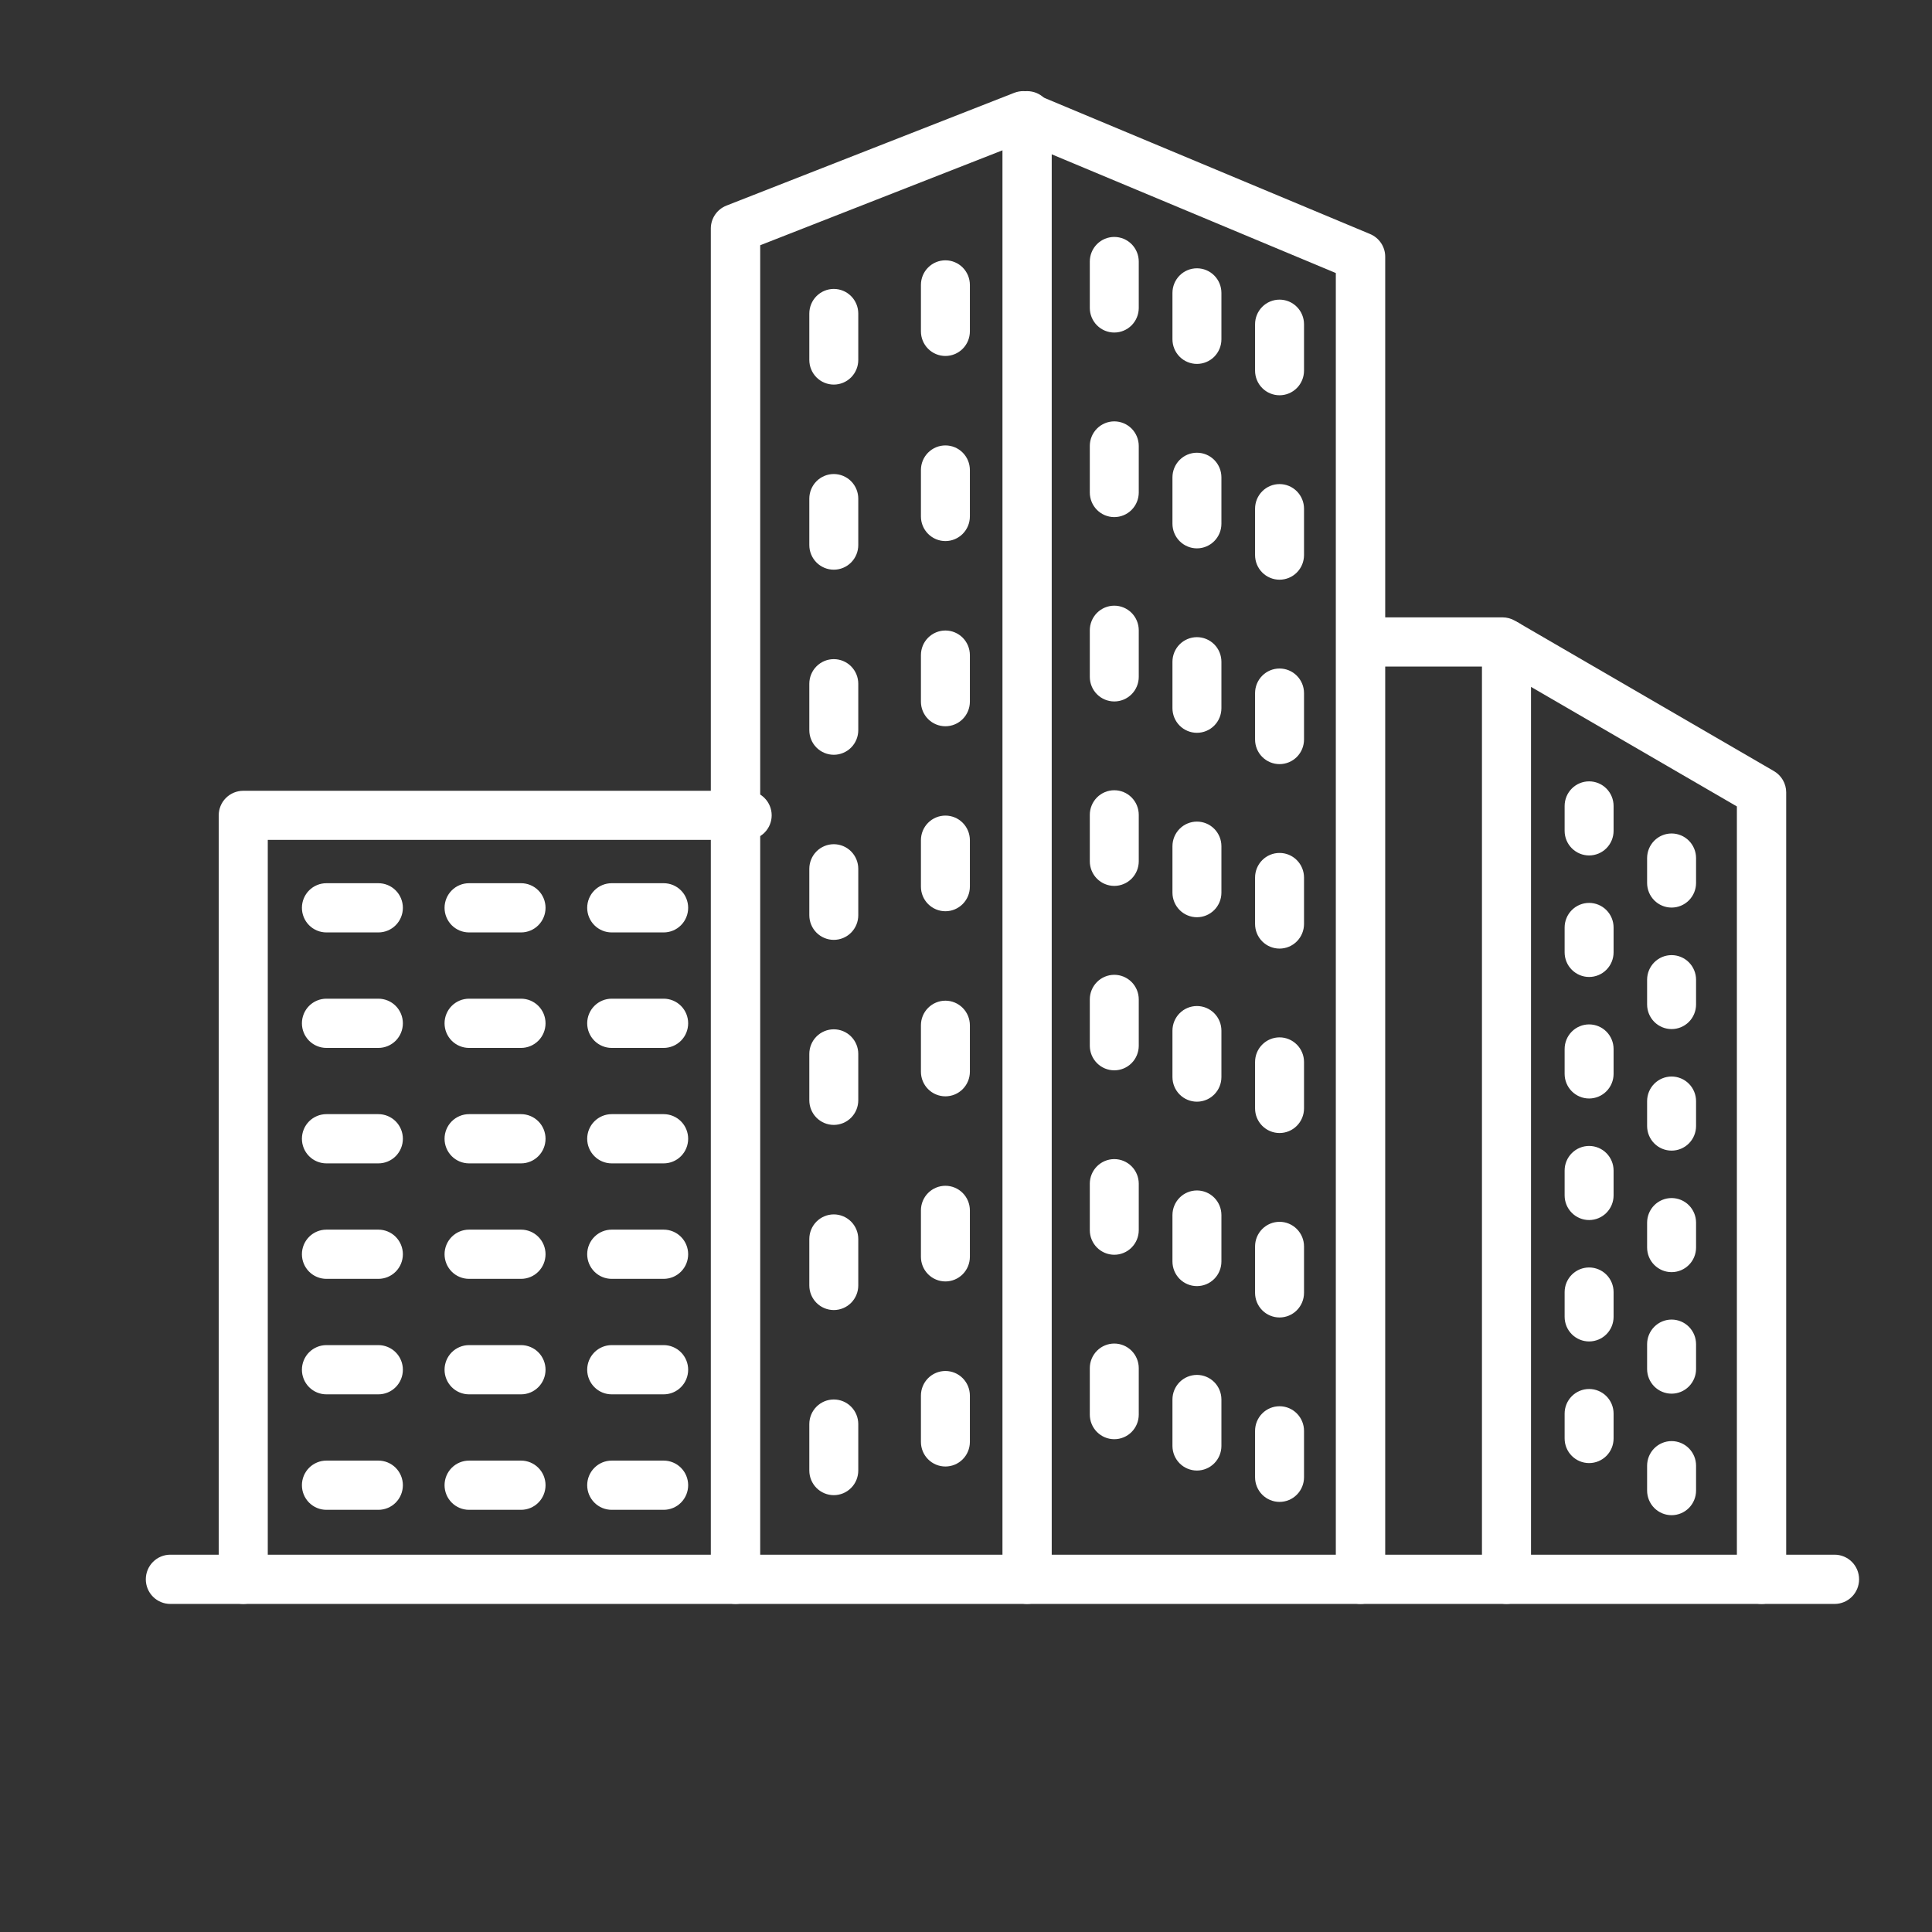<svg width="100" height="100" viewBox="0 0 100 100" fill="none" xmlns="http://www.w3.org/2000/svg">
<rect x="0" y="0" width="100" height="100" fill="#333333" stroke="none"/>
<path d="M70.42 83.019C70.081 83.019 69.756 82.885 69.517 82.646C69.277 82.407 69.142 82.083 69.142 81.746V14.133L52.948 7.365L39.348 12.694V81.746C39.348 82.083 39.213 82.407 38.974 82.646C38.734 82.885 38.409 83.019 38.07 83.019C37.731 83.019 37.406 82.885 37.167 82.646C36.927 82.407 36.792 82.083 36.792 81.746V11.826C36.792 11.57 36.87 11.321 37.014 11.109C37.158 10.898 37.364 10.735 37.602 10.641L52.495 4.805C52.805 4.684 53.15 4.687 53.458 4.816L70.915 12.113C71.147 12.21 71.345 12.373 71.484 12.582C71.624 12.79 71.698 13.035 71.698 13.286V81.746C71.698 82.083 71.563 82.407 71.324 82.646C71.084 82.885 70.759 83.019 70.42 83.019Z" fill="white"/>
<path d="M53.162 83.019C52.824 83.019 52.499 82.885 52.26 82.646C52.021 82.407 51.887 82.083 51.887 81.746V5.99C51.887 5.652 52.021 5.328 52.26 5.09C52.499 4.851 52.824 4.717 53.162 4.717C53.5 4.717 53.825 4.851 54.064 5.09C54.303 5.328 54.437 5.652 54.437 5.99V81.746C54.437 82.083 54.303 82.407 54.064 82.646C53.825 82.885 53.5 83.019 53.162 83.019ZM91.176 83.019C90.838 83.019 90.513 82.885 90.274 82.646C90.035 82.407 89.901 82.083 89.901 81.746V41.741L77.431 34.5H70.586C70.248 34.5 69.923 34.366 69.684 34.128C69.445 33.889 69.311 33.565 69.311 33.228C69.311 32.89 69.445 32.566 69.684 32.328C69.923 32.089 70.248 31.955 70.586 31.955H77.775C77.999 31.956 78.219 32.015 78.413 32.128L91.815 39.91C92.009 40.021 92.169 40.182 92.281 40.375C92.393 40.568 92.452 40.787 92.453 41.01V81.74C92.454 81.907 92.421 82.074 92.358 82.229C92.294 82.384 92.2 82.525 92.081 82.644C91.963 82.763 91.821 82.857 91.666 82.921C91.511 82.986 91.344 83.019 91.176 83.019Z" fill="white"/>
<path d="M77.975 83.019C77.639 83.019 77.316 82.885 77.078 82.647C76.84 82.409 76.706 82.086 76.706 81.749V33.345C76.706 33.008 76.84 32.685 77.078 32.447C77.316 32.209 77.639 32.075 77.975 32.075C78.312 32.075 78.635 32.209 78.873 32.447C79.112 32.685 79.245 33.008 79.245 33.345V81.749C79.245 82.086 79.112 82.409 78.873 82.647C78.635 82.885 78.312 83.019 77.975 83.019ZM12.591 83.019C12.254 83.019 11.931 82.885 11.693 82.647C11.454 82.409 11.321 82.086 11.321 81.749V42.201C11.321 41.864 11.454 41.541 11.693 41.303C11.931 41.065 12.254 40.931 12.591 40.931H38.672C39.009 40.931 39.332 41.065 39.57 41.303C39.808 41.541 39.942 41.864 39.942 42.201C39.942 42.538 39.808 42.861 39.57 43.099C39.332 43.337 39.009 43.471 38.672 43.471H13.86V81.749C13.86 82.086 13.726 82.409 13.488 82.647C13.25 82.885 12.927 83.019 12.591 83.019Z" fill="white"/>
<path d="M19.586 48.262H16.894C16.558 48.262 16.236 48.128 15.998 47.889C15.761 47.65 15.627 47.326 15.627 46.989C15.627 46.651 15.761 46.327 15.998 46.088C16.236 45.849 16.558 45.715 16.894 45.715H19.586C19.922 45.715 20.244 45.849 20.482 46.088C20.719 46.327 20.853 46.651 20.853 46.989C20.853 47.326 20.719 47.65 20.482 47.889C20.244 48.128 19.922 48.262 19.586 48.262ZM26.971 48.262H24.277C23.941 48.262 23.619 48.128 23.381 47.889C23.144 47.65 23.01 47.326 23.01 46.989C23.01 46.651 23.144 46.327 23.381 46.088C23.619 45.849 23.941 45.715 24.277 45.715H26.971C27.306 45.715 27.629 45.849 27.866 46.088C28.104 46.327 28.237 46.651 28.237 46.989C28.237 47.326 28.104 47.65 27.866 47.889C27.629 48.128 27.306 48.262 26.971 48.262ZM34.352 48.262H31.66C31.324 48.262 31.002 48.128 30.765 47.889C30.527 47.65 30.393 47.326 30.393 46.989C30.393 46.651 30.527 46.327 30.765 46.088C31.002 45.849 31.324 45.715 31.66 45.715H34.352C34.688 45.715 35.011 45.849 35.248 46.088C35.486 46.327 35.619 46.651 35.619 46.989C35.619 47.326 35.486 47.65 35.248 47.889C35.011 48.128 34.688 48.262 34.352 48.262ZM19.586 54.24H16.894C16.558 54.24 16.236 54.105 15.998 53.867C15.761 53.628 15.627 53.304 15.627 52.966C15.627 52.628 15.761 52.304 15.998 52.065C16.236 51.827 16.558 51.692 16.894 51.692H19.586C19.922 51.692 20.244 51.827 20.482 52.065C20.719 52.304 20.853 52.628 20.853 52.966C20.853 53.304 20.719 53.628 20.482 53.867C20.244 54.105 19.922 54.24 19.586 54.24ZM26.971 54.24H24.277C23.941 54.24 23.619 54.105 23.381 53.867C23.144 53.628 23.01 53.304 23.01 52.966C23.01 52.628 23.144 52.304 23.381 52.065C23.619 51.827 23.941 51.692 24.277 51.692H26.971C27.306 51.692 27.629 51.827 27.866 52.065C28.104 52.304 28.237 52.628 28.237 52.966C28.237 53.304 28.104 53.628 27.866 53.867C27.629 54.105 27.306 54.24 26.971 54.24ZM34.352 54.24H31.66C31.324 54.24 31.002 54.105 30.765 53.867C30.527 53.628 30.393 53.304 30.393 52.966C30.393 52.628 30.527 52.304 30.765 52.065C31.002 51.827 31.324 51.692 31.66 51.692H34.352C34.688 51.692 35.011 51.827 35.248 52.065C35.486 52.304 35.619 52.628 35.619 52.966C35.619 53.304 35.486 53.628 35.248 53.867C35.011 54.105 34.688 54.24 34.352 54.24ZM19.586 60.216H16.894C16.558 60.216 16.236 60.082 15.998 59.843C15.761 59.604 15.627 59.28 15.627 58.942C15.627 58.604 15.761 58.28 15.998 58.041C16.236 57.803 16.558 57.668 16.894 57.668H19.586C19.922 57.668 20.244 57.803 20.482 58.041C20.719 58.28 20.853 58.604 20.853 58.942C20.853 59.28 20.719 59.604 20.482 59.843C20.244 60.082 19.922 60.216 19.586 60.216ZM26.971 60.216H24.277C23.941 60.216 23.619 60.082 23.381 59.843C23.144 59.604 23.01 59.28 23.01 58.942C23.01 58.604 23.144 58.28 23.381 58.041C23.619 57.803 23.941 57.668 24.277 57.668H26.971C27.306 57.668 27.629 57.803 27.866 58.041C28.104 58.28 28.237 58.604 28.237 58.942C28.237 59.28 28.104 59.604 27.866 59.843C27.629 60.082 27.306 60.216 26.971 60.216ZM34.352 60.216H31.66C31.324 60.216 31.002 60.082 30.765 59.843C30.527 59.604 30.393 59.28 30.393 58.942C30.393 58.604 30.527 58.28 30.765 58.041C31.002 57.803 31.324 57.668 31.66 57.668H34.352C34.688 57.668 35.011 57.803 35.248 58.041C35.486 58.28 35.619 58.604 35.619 58.942C35.619 59.28 35.486 59.604 35.248 59.843C35.011 60.082 34.688 60.216 34.352 60.216ZM19.586 66.193H16.894C16.558 66.193 16.236 66.059 15.998 65.82C15.761 65.581 15.627 65.257 15.627 64.919C15.627 64.582 15.761 64.258 15.998 64.019C16.236 63.78 16.558 63.646 16.894 63.646H19.586C19.922 63.646 20.244 63.78 20.482 64.019C20.719 64.258 20.853 64.582 20.853 64.919C20.853 65.257 20.719 65.581 20.482 65.82C20.244 66.059 19.922 66.193 19.586 66.193ZM26.971 66.193H24.277C23.941 66.193 23.619 66.059 23.381 65.82C23.144 65.581 23.01 65.257 23.01 64.919C23.01 64.582 23.144 64.258 23.381 64.019C23.619 63.78 23.941 63.646 24.277 63.646H26.971C27.306 63.646 27.629 63.78 27.866 64.019C28.104 64.258 28.237 64.582 28.237 64.919C28.237 65.257 28.104 65.581 27.866 65.82C27.629 66.059 27.306 66.193 26.971 66.193ZM34.352 66.193H31.66C31.324 66.193 31.002 66.059 30.765 65.82C30.527 65.581 30.393 65.257 30.393 64.919C30.393 64.582 30.527 64.258 30.765 64.019C31.002 63.78 31.324 63.646 31.66 63.646H34.352C34.688 63.646 35.011 63.78 35.248 64.019C35.486 64.258 35.619 64.582 35.619 64.919C35.619 65.257 35.486 65.581 35.248 65.82C35.011 66.059 34.688 66.193 34.352 66.193ZM19.586 72.171H16.894C16.558 72.171 16.236 72.037 15.998 71.798C15.761 71.559 15.627 71.235 15.627 70.897C15.627 70.559 15.761 70.235 15.998 69.996C16.236 69.758 16.558 69.623 16.894 69.623H19.586C19.922 69.623 20.244 69.758 20.482 69.996C20.719 70.235 20.853 70.559 20.853 70.897C20.853 71.235 20.719 71.559 20.482 71.798C20.244 72.037 19.922 72.171 19.586 72.171ZM26.971 72.171H24.277C23.941 72.171 23.619 72.037 23.381 71.798C23.144 71.559 23.01 71.235 23.01 70.897C23.01 70.559 23.144 70.235 23.381 69.996C23.619 69.758 23.941 69.623 24.277 69.623H26.971C27.306 69.623 27.629 69.758 27.866 69.996C28.104 70.235 28.237 70.559 28.237 70.897C28.237 71.235 28.104 71.559 27.866 71.798C27.629 72.037 27.306 72.171 26.971 72.171ZM34.352 72.171H31.66C31.324 72.171 31.002 72.037 30.765 71.798C30.527 71.559 30.393 71.235 30.393 70.897C30.393 70.559 30.527 70.235 30.765 69.996C31.002 69.758 31.324 69.623 31.66 69.623H34.352C34.688 69.623 35.011 69.758 35.248 69.996C35.486 70.235 35.619 70.559 35.619 70.897C35.619 71.235 35.486 71.559 35.248 71.798C35.011 72.037 34.688 72.171 34.352 72.171ZM19.586 78.148H16.894C16.558 78.148 16.236 78.014 15.998 77.775C15.761 77.536 15.627 77.212 15.627 76.874C15.627 76.537 15.761 76.213 15.998 75.974C16.236 75.735 16.558 75.601 16.894 75.601H19.586C19.922 75.601 20.244 75.735 20.482 75.974C20.719 76.213 20.853 76.537 20.853 76.874C20.853 77.212 20.719 77.536 20.482 77.775C20.244 78.014 19.922 78.148 19.586 78.148ZM26.971 78.148H24.277C23.941 78.148 23.619 78.014 23.381 77.775C23.144 77.536 23.01 77.212 23.01 76.874C23.01 76.537 23.144 76.213 23.381 75.974C23.619 75.735 23.941 75.601 24.277 75.601H26.971C27.306 75.601 27.629 75.735 27.866 75.974C28.104 76.213 28.237 76.537 28.237 76.874C28.237 77.212 28.104 77.536 27.866 77.775C27.629 78.014 27.306 78.148 26.971 78.148ZM34.352 78.148H31.66C31.324 78.148 31.002 78.014 30.765 77.775C30.527 77.536 30.393 77.212 30.393 76.874C30.393 76.537 30.527 76.213 30.765 75.974C31.002 75.735 31.324 75.601 31.66 75.601H34.352C34.688 75.601 35.011 75.735 35.248 75.974C35.486 76.213 35.619 76.537 35.619 76.874C35.619 77.212 35.486 77.536 35.248 77.775C35.011 78.014 34.688 78.148 34.352 78.148ZM48.934 18.425C48.598 18.425 48.276 18.291 48.038 18.052C47.8 17.813 47.667 17.489 47.667 17.151V14.748C47.667 14.41 47.8 14.086 48.038 13.847C48.276 13.608 48.598 13.474 48.934 13.474C49.27 13.474 49.592 13.608 49.83 13.847C50.067 14.086 50.201 14.41 50.201 14.748V17.151C50.201 17.489 50.067 17.813 49.83 18.052C49.592 18.291 49.27 18.425 48.934 18.425ZM43.157 19.906C42.821 19.906 42.499 19.772 42.261 19.533C42.024 19.294 41.89 18.97 41.89 18.632V16.229C41.89 15.891 42.024 15.567 42.261 15.328C42.499 15.089 42.821 14.955 43.157 14.955C43.493 14.955 43.815 15.089 44.053 15.328C44.29 15.567 44.424 15.891 44.424 16.229V18.632C44.424 18.97 44.29 19.294 44.053 19.533C43.815 19.772 43.493 19.906 43.157 19.906ZM48.934 28.006C48.598 28.006 48.276 27.871 48.038 27.632C47.8 27.393 47.667 27.07 47.667 26.732V24.328C47.667 23.991 47.8 23.667 48.038 23.428C48.276 23.189 48.598 23.055 48.934 23.055C49.27 23.055 49.592 23.189 49.83 23.428C50.067 23.667 50.201 23.991 50.201 24.328V26.732C50.201 27.07 50.067 27.393 49.83 27.632C49.592 27.871 49.27 28.006 48.934 28.006ZM43.157 29.487C42.821 29.487 42.499 29.353 42.261 29.114C42.024 28.875 41.89 28.551 41.89 28.213V25.81C41.89 25.472 42.024 25.148 42.261 24.909C42.499 24.67 42.821 24.536 43.157 24.536C43.493 24.536 43.815 24.67 44.053 24.909C44.29 25.148 44.424 25.472 44.424 25.81V28.213C44.424 28.551 44.29 28.875 44.053 29.114C43.815 29.353 43.493 29.487 43.157 29.487ZM48.934 37.591C48.598 37.591 48.276 37.457 48.038 37.218C47.8 36.979 47.667 36.655 47.667 36.318V33.909C47.667 33.571 47.8 33.247 48.038 33.008C48.276 32.77 48.598 32.635 48.934 32.635C49.27 32.635 49.592 32.77 49.83 33.008C50.067 33.247 50.201 33.571 50.201 33.909V36.318C50.201 36.655 50.067 36.979 49.83 37.218C49.592 37.457 49.27 37.591 48.934 37.591ZM43.157 39.067C42.821 39.067 42.499 38.933 42.261 38.694C42.024 38.456 41.89 38.132 41.89 37.794V35.39C41.89 35.053 42.024 34.729 42.261 34.49C42.499 34.251 42.821 34.117 43.157 34.117C43.493 34.117 43.815 34.251 44.053 34.49C44.29 34.729 44.424 35.053 44.424 35.39V37.794C44.424 38.132 44.29 38.456 44.053 38.694C43.815 38.933 43.493 39.067 43.157 39.067ZM48.934 47.166C48.598 47.166 48.276 47.031 48.038 46.792C47.8 46.554 47.667 46.23 47.667 45.892V43.488C47.667 43.151 47.8 42.827 48.038 42.588C48.276 42.349 48.598 42.215 48.934 42.215C49.27 42.215 49.592 42.349 49.83 42.588C50.067 42.827 50.201 43.151 50.201 43.488V45.892C50.201 46.23 50.067 46.554 49.83 46.792C49.592 47.031 49.27 47.166 48.934 47.166ZM43.157 48.647C42.821 48.647 42.499 48.513 42.261 48.274C42.024 48.035 41.89 47.711 41.89 47.373V44.97C41.89 44.632 42.024 44.308 42.261 44.069C42.499 43.83 42.821 43.696 43.157 43.696C43.493 43.696 43.815 43.83 44.053 44.069C44.29 44.308 44.424 44.632 44.424 44.97V47.373C44.424 47.711 44.29 48.035 44.053 48.274C43.815 48.513 43.493 48.647 43.157 48.647ZM48.934 56.746C48.598 56.746 48.276 56.612 48.038 56.373C47.8 56.134 47.667 55.81 47.667 55.473V53.069C47.667 52.731 47.8 52.407 48.038 52.169C48.276 51.93 48.598 51.795 48.934 51.795C49.27 51.795 49.592 51.93 49.83 52.169C50.067 52.407 50.201 52.731 50.201 53.069V55.473C50.201 55.81 50.067 56.134 49.83 56.373C49.592 56.612 49.27 56.746 48.934 56.746ZM43.157 58.225C42.821 58.225 42.499 58.091 42.261 57.852C42.024 57.613 41.89 57.289 41.89 56.951V54.55C41.89 54.213 42.024 53.889 42.261 53.65C42.499 53.411 42.821 53.277 43.157 53.277C43.493 53.277 43.815 53.411 44.053 53.65C44.29 53.889 44.424 54.213 44.424 54.55V56.951C44.424 57.289 44.29 57.613 44.053 57.852C43.815 58.091 43.493 58.225 43.157 58.225ZM48.934 66.327C48.598 66.327 48.276 66.193 48.038 65.954C47.8 65.715 47.667 65.391 47.667 65.053V62.65C47.667 62.312 47.8 61.988 48.038 61.749C48.276 61.51 48.598 61.376 48.934 61.376C49.27 61.376 49.592 61.51 49.83 61.749C50.067 61.988 50.201 62.312 50.201 62.65V65.053C50.201 65.391 50.067 65.715 49.83 65.954C49.592 66.193 49.27 66.327 48.934 66.327ZM43.157 67.808C42.821 67.808 42.499 67.674 42.261 67.435C42.024 67.196 41.89 66.873 41.89 66.535V64.131C41.89 63.793 42.024 63.469 42.261 63.23C42.499 62.992 42.821 62.857 43.157 62.857C43.493 62.857 43.815 62.992 44.053 63.23C44.29 63.469 44.424 63.793 44.424 64.131V66.535C44.424 66.873 44.29 67.196 44.053 67.435C43.815 67.674 43.493 67.808 43.157 67.808ZM48.934 75.906C48.598 75.906 48.276 75.772 48.038 75.533C47.8 75.294 47.667 74.971 47.667 74.633V72.236C47.667 71.898 47.8 71.574 48.038 71.335C48.276 71.096 48.598 70.962 48.934 70.962C49.27 70.962 49.592 71.096 49.83 71.335C50.067 71.574 50.201 71.898 50.201 72.236V74.639C50.199 74.976 50.065 75.298 49.827 75.536C49.59 75.773 49.269 75.906 48.934 75.906ZM43.157 77.389C42.821 77.389 42.499 77.255 42.261 77.016C42.024 76.777 41.89 76.453 41.89 76.115V73.71C41.89 73.373 42.024 73.049 42.261 72.81C42.499 72.571 42.821 72.437 43.157 72.437C43.493 72.437 43.815 72.571 44.053 72.81C44.29 73.049 44.424 73.373 44.424 73.71V76.114C44.424 76.281 44.391 76.447 44.328 76.602C44.264 76.757 44.171 76.897 44.053 77.015C43.935 77.134 43.796 77.228 43.642 77.292C43.488 77.356 43.324 77.389 43.157 77.389ZM57.675 17.212C57.339 17.212 57.017 17.078 56.779 16.839C56.542 16.6 56.408 16.276 56.408 15.938V13.538C56.408 13.2 56.542 12.876 56.779 12.637C57.017 12.398 57.339 12.264 57.675 12.264C58.011 12.264 58.333 12.398 58.571 12.637C58.808 12.876 58.942 13.2 58.942 13.538V15.938C58.942 16.276 58.808 16.6 58.571 16.839C58.333 17.078 58.011 17.212 57.675 17.212ZM61.953 18.836C61.617 18.836 61.295 18.702 61.057 18.463C60.82 18.224 60.686 17.9 60.686 17.562V15.16C60.686 14.823 60.82 14.499 61.057 14.26C61.295 14.021 61.617 13.887 61.953 13.887C62.289 13.887 62.611 14.021 62.849 14.26C63.087 14.499 63.22 14.823 63.22 15.16V17.564C63.22 17.901 63.086 18.225 62.849 18.464C62.611 18.702 62.289 18.836 61.953 18.836ZM66.229 20.459C65.893 20.459 65.57 20.325 65.333 20.086C65.095 19.847 64.962 19.523 64.962 19.185V16.783C64.962 16.445 65.095 16.121 65.333 15.882C65.57 15.643 65.893 15.509 66.229 15.509C66.565 15.509 66.887 15.643 67.124 15.882C67.362 16.121 67.496 16.445 67.496 16.783V19.186C67.495 19.524 67.362 19.848 67.124 20.086C66.887 20.325 66.564 20.459 66.229 20.459ZM57.675 26.765C57.339 26.765 57.017 26.631 56.779 26.392C56.542 26.153 56.408 25.829 56.408 25.491V23.084C56.408 22.746 56.542 22.422 56.779 22.183C57.017 21.945 57.339 21.81 57.675 21.81C58.011 21.81 58.333 21.945 58.571 22.183C58.808 22.422 58.942 22.746 58.942 23.084V25.491C58.942 25.829 58.808 26.153 58.571 26.392C58.333 26.631 58.011 26.765 57.675 26.765ZM61.953 28.383C61.617 28.383 61.295 28.248 61.057 28.009C60.82 27.77 60.686 27.447 60.686 27.109V24.707C60.686 24.369 60.82 24.045 61.057 23.806C61.295 23.567 61.617 23.433 61.953 23.433C62.289 23.433 62.611 23.567 62.849 23.806C63.087 24.045 63.22 24.369 63.22 24.707V27.109C63.22 27.447 63.087 27.77 62.849 28.009C62.611 28.248 62.289 28.383 61.953 28.383ZM66.229 30.005C65.893 30.005 65.57 29.871 65.333 29.632C65.095 29.393 64.962 29.069 64.962 28.732V26.329C64.962 25.992 65.095 25.668 65.333 25.429C65.57 25.19 65.893 25.056 66.229 25.056C66.565 25.056 66.887 25.19 67.124 25.429C67.362 25.668 67.496 25.992 67.496 26.329V28.733C67.495 29.07 67.362 29.394 67.124 29.633C66.887 29.871 66.564 30.005 66.229 30.005ZM57.675 36.307C57.339 36.307 57.017 36.173 56.779 35.934C56.542 35.696 56.408 35.371 56.408 35.034V32.624C56.408 32.286 56.542 31.962 56.779 31.723C57.017 31.484 57.339 31.35 57.675 31.35C58.011 31.35 58.333 31.484 58.571 31.723C58.808 31.962 58.942 32.286 58.942 32.624V35.027C58.943 35.195 58.911 35.361 58.847 35.517C58.784 35.672 58.691 35.813 58.573 35.932C58.455 36.051 58.315 36.145 58.161 36.21C58.007 36.274 57.842 36.307 57.675 36.307ZM61.953 37.93C61.617 37.93 61.295 37.796 61.057 37.557C60.82 37.318 60.686 36.994 60.686 36.656V34.253C60.686 33.915 60.82 33.591 61.057 33.352C61.295 33.114 61.617 32.979 61.953 32.979C62.289 32.979 62.611 33.114 62.849 33.352C63.087 33.591 63.22 33.915 63.22 34.253V36.656C63.22 36.994 63.087 37.318 62.849 37.557C62.611 37.796 62.289 37.93 61.953 37.93ZM66.229 39.551C65.893 39.551 65.57 39.417 65.333 39.178C65.095 38.94 64.962 38.615 64.962 38.278V35.876C64.962 35.538 65.095 35.214 65.333 34.975C65.57 34.736 65.893 34.602 66.229 34.602C66.565 34.602 66.887 34.736 67.124 34.975C67.362 35.214 67.496 35.538 67.496 35.876V38.279C67.495 38.617 67.362 38.94 67.124 39.179C66.887 39.417 66.564 39.551 66.229 39.551ZM57.675 45.854C57.339 45.854 57.017 45.719 56.779 45.481C56.542 45.242 56.408 44.918 56.408 44.58V42.177C56.408 41.839 56.542 41.515 56.779 41.276C57.017 41.037 57.339 40.903 57.675 40.903C58.011 40.903 58.333 41.037 58.571 41.276C58.808 41.515 58.942 41.839 58.942 42.177V44.58C58.942 44.918 58.808 45.242 58.571 45.481C58.333 45.719 58.011 45.854 57.675 45.854ZM61.953 47.476C61.617 47.476 61.295 47.342 61.057 47.103C60.82 46.864 60.686 46.541 60.686 46.203V43.799C60.686 43.462 60.82 43.138 61.057 42.899C61.295 42.66 61.617 42.526 61.953 42.526C62.289 42.526 62.611 42.66 62.849 42.899C63.087 43.138 63.22 43.462 63.22 43.799V46.203C63.22 46.541 63.087 46.864 62.849 47.103C62.611 47.342 62.289 47.476 61.953 47.476ZM66.229 49.099C65.893 49.099 65.57 48.965 65.333 48.726C65.095 48.487 64.962 48.163 64.962 47.825V45.422C64.962 45.084 65.095 44.76 65.333 44.521C65.57 44.282 65.893 44.148 66.229 44.148C66.565 44.148 66.887 44.282 67.124 44.521C67.362 44.76 67.496 45.084 67.496 45.422V47.825C67.496 48.163 67.362 48.487 67.124 48.726C66.887 48.965 66.565 49.099 66.229 49.099ZM57.675 55.4C57.339 55.4 57.017 55.266 56.779 55.027C56.542 54.788 56.408 54.464 56.408 54.126V51.729C56.408 51.391 56.542 51.067 56.779 50.829C57.017 50.59 57.339 50.456 57.675 50.456C58.011 50.456 58.333 50.59 58.571 50.829C58.808 51.067 58.942 51.391 58.942 51.729V54.133C58.94 54.469 58.806 54.792 58.569 55.029C58.331 55.267 58.01 55.4 57.675 55.4ZM61.953 57.023C61.617 57.023 61.295 56.889 61.057 56.65C60.82 56.411 60.686 56.087 60.686 55.749V53.346C60.686 53.008 60.82 52.684 61.057 52.445C61.295 52.206 61.617 52.072 61.953 52.072C62.289 52.072 62.611 52.206 62.849 52.445C63.087 52.684 63.22 53.008 63.22 53.346V55.749C63.22 56.087 63.087 56.411 62.849 56.65C62.611 56.889 62.289 57.023 61.953 57.023ZM66.229 58.645C65.893 58.645 65.57 58.511 65.333 58.272C65.095 58.033 64.962 57.709 64.962 57.372V54.968C64.962 54.63 65.095 54.306 65.333 54.068C65.57 53.829 65.893 53.694 66.229 53.694C66.565 53.694 66.887 53.829 67.124 54.068C67.362 54.306 67.496 54.63 67.496 54.968V57.372C67.496 57.709 67.362 58.033 67.124 58.272C66.887 58.511 66.565 58.645 66.229 58.645ZM57.675 64.946C57.339 64.946 57.017 64.812 56.779 64.573C56.542 64.334 56.408 64.01 56.408 63.673V61.269C56.408 60.931 56.542 60.607 56.779 60.368C57.017 60.13 57.339 59.995 57.675 59.995C58.011 59.995 58.333 60.13 58.571 60.368C58.808 60.607 58.942 60.931 58.942 61.269V63.673C58.942 64.01 58.808 64.334 58.571 64.573C58.333 64.812 58.011 64.946 57.675 64.946ZM61.953 66.569C61.617 66.569 61.295 66.435 61.057 66.196C60.82 65.957 60.686 65.633 60.686 65.295V62.892C60.686 62.554 60.82 62.23 61.057 61.991C61.295 61.752 61.617 61.618 61.953 61.618C62.289 61.618 62.611 61.752 62.849 61.991C63.087 62.23 63.22 62.554 63.22 62.892V65.295C63.22 65.633 63.087 65.957 62.849 66.196C62.611 66.435 62.289 66.569 61.953 66.569ZM66.229 68.192C65.893 68.192 65.57 68.058 65.333 67.819C65.095 67.58 64.962 67.256 64.962 66.918V64.514C64.962 64.177 65.095 63.853 65.333 63.614C65.57 63.375 65.893 63.241 66.229 63.241C66.565 63.241 66.887 63.375 67.124 63.614C67.362 63.853 67.496 64.177 67.496 64.514V66.918C67.496 67.256 67.362 67.58 67.124 67.819C66.887 68.058 66.565 68.192 66.229 68.192ZM57.675 74.493C57.339 74.493 57.017 74.359 56.779 74.12C56.542 73.881 56.408 73.557 56.408 73.219V70.816C56.408 70.478 56.542 70.154 56.779 69.915C57.017 69.676 57.339 69.542 57.675 69.542C58.011 69.542 58.333 69.676 58.571 69.915C58.808 70.154 58.942 70.478 58.942 70.816V73.219C58.942 73.557 58.808 73.881 58.571 74.12C58.333 74.359 58.011 74.493 57.675 74.493ZM61.953 76.115C61.617 76.115 61.295 75.981 61.057 75.742C60.82 75.503 60.686 75.179 60.686 74.842V72.438C60.686 72.1 60.82 71.776 61.057 71.537C61.295 71.299 61.617 71.165 61.953 71.165C62.289 71.165 62.611 71.299 62.849 71.537C63.087 71.776 63.22 72.1 63.22 72.438V74.842C63.22 75.179 63.087 75.503 62.849 75.742C62.611 75.981 62.289 76.115 61.953 76.115ZM66.229 77.738C65.893 77.738 65.57 77.604 65.333 77.365C65.095 77.126 64.962 76.802 64.962 76.464V74.061C64.962 73.723 65.095 73.399 65.333 73.16C65.57 72.921 65.893 72.787 66.229 72.787C66.565 72.787 66.887 72.921 67.124 73.16C67.362 73.399 67.496 73.723 67.496 74.061V76.464C67.496 76.802 67.362 77.126 67.124 77.365C66.887 77.604 66.565 77.738 66.229 77.738ZM82.252 44.278C81.916 44.278 81.594 44.144 81.356 43.905C81.118 43.666 80.985 43.342 80.985 43.005V41.717C80.985 41.379 81.118 41.055 81.356 40.816C81.594 40.577 81.916 40.443 82.252 40.443C82.588 40.443 82.91 40.577 83.148 40.816C83.385 41.055 83.519 41.379 83.519 41.717V43.005C83.519 43.342 83.385 43.666 83.148 43.905C82.91 44.144 82.588 44.278 82.252 44.278ZM86.521 46.976C86.185 46.976 85.863 46.842 85.625 46.603C85.388 46.364 85.254 46.04 85.254 45.702V44.414C85.254 44.077 85.388 43.753 85.625 43.514C85.863 43.275 86.185 43.141 86.521 43.141C86.857 43.141 87.179 43.275 87.417 43.514C87.654 43.753 87.788 44.077 87.788 44.414V45.702C87.788 46.04 87.654 46.364 87.417 46.603C87.179 46.842 86.857 46.976 86.521 46.976ZM82.252 50.568C81.916 50.568 81.594 50.433 81.356 50.194C81.118 49.956 80.985 49.632 80.985 49.294V48.008C80.985 47.67 81.118 47.346 81.356 47.107C81.594 46.868 81.916 46.734 82.252 46.734C82.588 46.734 82.91 46.868 83.148 47.107C83.385 47.346 83.519 47.67 83.519 48.008V49.295C83.518 49.633 83.385 49.956 83.147 50.195C82.91 50.434 82.588 50.568 82.252 50.568ZM86.521 53.265C86.185 53.265 85.863 53.131 85.625 52.892C85.388 52.653 85.254 52.329 85.254 51.992V50.71C85.254 50.373 85.388 50.049 85.625 49.81C85.863 49.571 86.185 49.437 86.521 49.437C86.857 49.437 87.179 49.571 87.417 49.81C87.654 50.049 87.788 50.373 87.788 50.71V51.998C87.786 52.335 87.652 52.657 87.415 52.895C87.177 53.132 86.856 53.265 86.521 53.265ZM82.252 56.858C81.916 56.858 81.594 56.724 81.356 56.485C81.118 56.246 80.985 55.923 80.985 55.585V54.297C80.985 53.959 81.118 53.635 81.356 53.396C81.594 53.157 81.916 53.023 82.252 53.023C82.588 53.023 82.91 53.157 83.148 53.396C83.385 53.635 83.519 53.959 83.519 54.297V55.585C83.519 55.923 83.385 56.246 83.148 56.485C82.91 56.724 82.588 56.858 82.252 56.858ZM86.521 59.556C86.185 59.556 85.863 59.422 85.625 59.183C85.388 58.944 85.254 58.62 85.254 58.282V56.995C85.254 56.657 85.388 56.333 85.625 56.094C85.863 55.855 86.185 55.721 86.521 55.721C86.857 55.721 87.179 55.855 87.417 56.094C87.654 56.333 87.788 56.657 87.788 56.995V58.282C87.788 58.62 87.654 58.944 87.417 59.183C87.179 59.422 86.857 59.556 86.521 59.556ZM82.252 63.149C81.916 63.149 81.594 63.015 81.356 62.776C81.118 62.537 80.985 62.213 80.985 61.875V60.588C80.985 60.25 81.118 59.926 81.356 59.687C81.594 59.448 81.916 59.314 82.252 59.314C82.588 59.314 82.91 59.448 83.148 59.687C83.385 59.926 83.519 60.25 83.519 60.588V61.875C83.519 62.213 83.385 62.537 83.148 62.776C82.91 63.015 82.588 63.149 82.252 63.149ZM86.521 65.846C86.185 65.846 85.863 65.711 85.625 65.472C85.388 65.234 85.254 64.91 85.254 64.572V63.284C85.254 62.946 85.388 62.622 85.625 62.383C85.863 62.145 86.185 62.011 86.521 62.011C86.857 62.011 87.179 62.145 87.417 62.383C87.654 62.622 87.788 62.946 87.788 63.284V64.572C87.788 64.91 87.654 65.234 87.417 65.472C87.179 65.711 86.857 65.846 86.521 65.846ZM82.252 69.433C81.916 69.433 81.594 69.299 81.356 69.061C81.118 68.822 80.985 68.498 80.985 68.16V66.877C80.985 66.54 81.118 66.215 81.356 65.977C81.594 65.738 81.916 65.604 82.252 65.604C82.588 65.604 82.91 65.738 83.148 65.977C83.385 66.215 83.519 66.54 83.519 66.877V68.16C83.519 68.498 83.385 68.822 83.148 69.061C82.91 69.299 82.588 69.433 82.252 69.433ZM86.521 72.136C86.185 72.136 85.863 72.002 85.625 71.763C85.388 71.524 85.254 71.2 85.254 70.863V69.575C85.254 69.237 85.388 68.913 85.625 68.674C85.863 68.435 86.185 68.301 86.521 68.301C86.857 68.301 87.179 68.435 87.417 68.674C87.654 68.913 87.788 69.237 87.788 69.575V70.863C87.788 71.2 87.654 71.524 87.417 71.763C87.179 72.002 86.857 72.136 86.521 72.136ZM82.252 75.729C81.916 75.729 81.594 75.595 81.356 75.356C81.118 75.118 80.985 74.793 80.985 74.456V73.168C80.985 72.83 81.118 72.506 81.356 72.267C81.594 72.028 81.916 71.894 82.252 71.894C82.588 71.894 82.91 72.028 83.148 72.267C83.385 72.506 83.519 72.83 83.519 73.168V74.456C83.519 74.793 83.385 75.118 83.148 75.356C82.91 75.595 82.588 75.729 82.252 75.729ZM86.521 78.426C86.185 78.426 85.863 78.292 85.625 78.053C85.388 77.814 85.254 77.49 85.254 77.152V75.864C85.254 75.526 85.388 75.203 85.625 74.964C85.863 74.725 86.185 74.591 86.521 74.591C86.857 74.591 87.179 74.725 87.417 74.964C87.654 75.203 87.788 75.526 87.788 75.864V77.152C87.788 77.49 87.654 77.814 87.417 78.053C87.179 78.292 86.857 78.426 86.521 78.426ZM94.96 83.019H8.814C8.478 83.019 8.156 82.884 7.918 82.646C7.681 82.407 7.547 82.083 7.547 81.745C7.547 81.407 7.681 81.083 7.918 80.844C8.156 80.606 8.478 80.471 8.814 80.471H94.96C95.296 80.471 95.618 80.606 95.855 80.844C96.093 81.083 96.226 81.407 96.226 81.745C96.226 82.083 96.093 82.407 95.855 82.646C95.618 82.884 95.296 83.019 94.96 83.019Z" fill="white"/>
</svg>
